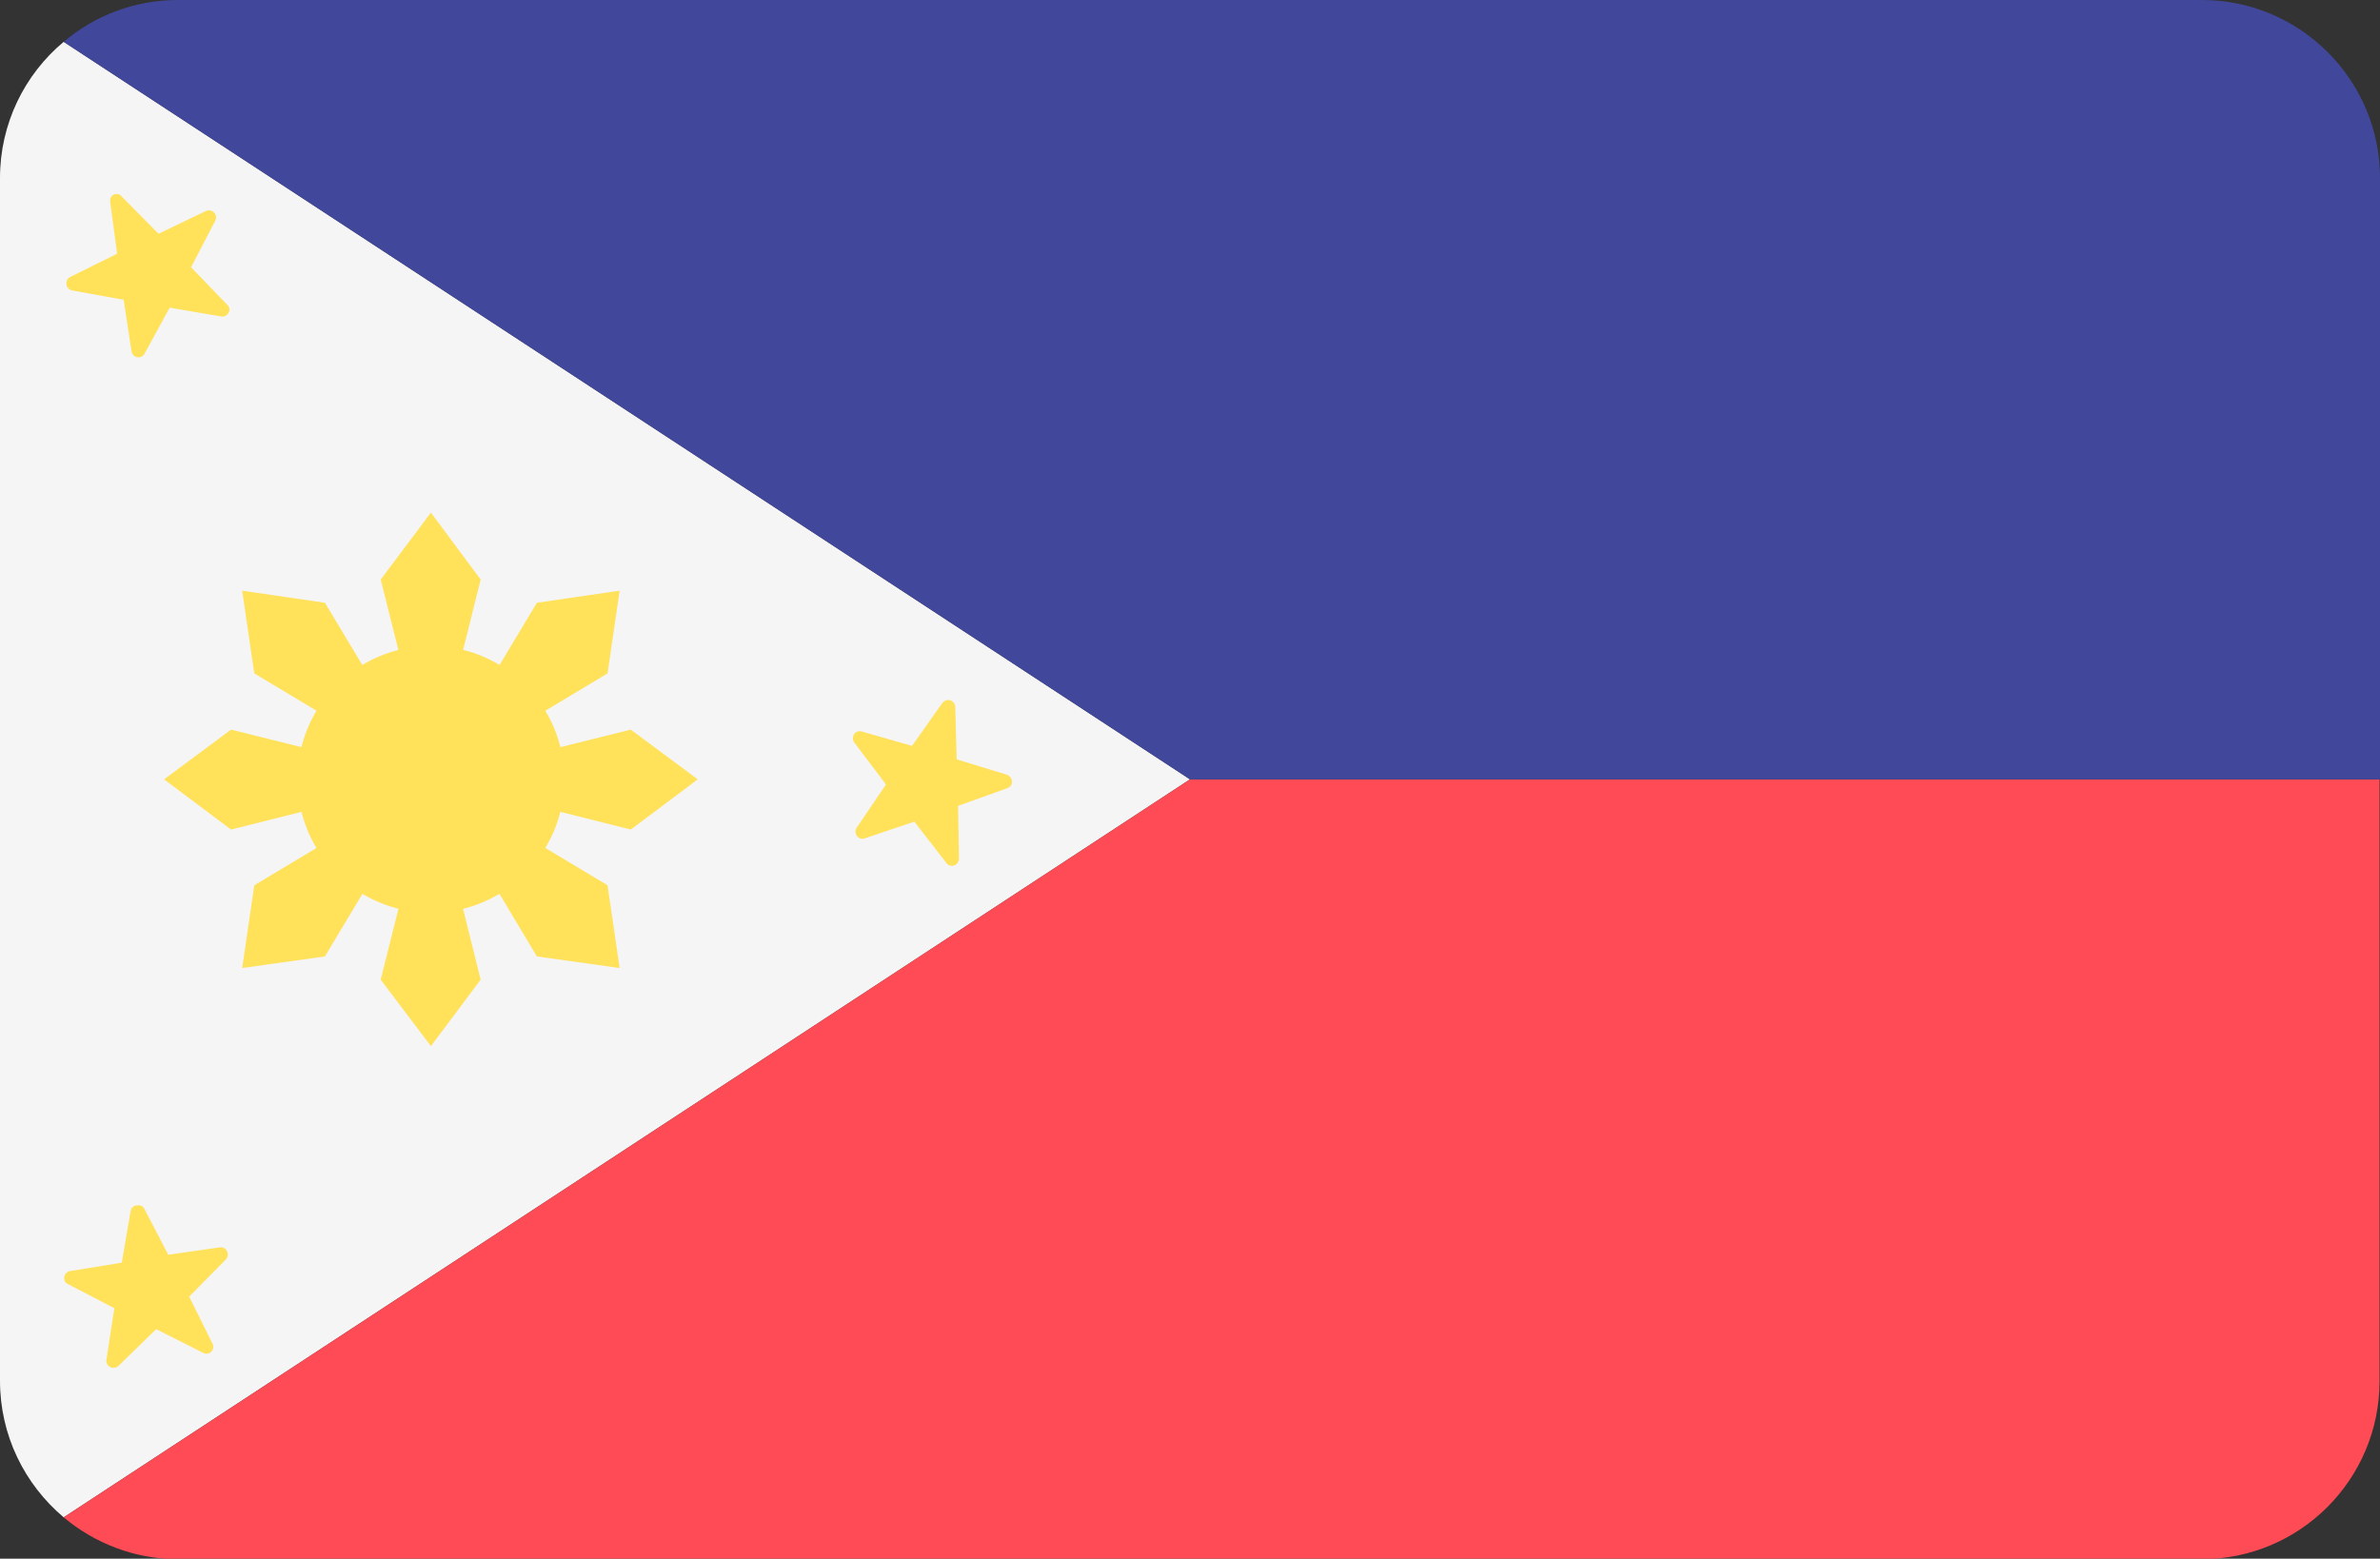 <?xml version="1.0" encoding="utf-8"?>
<!-- Generator: Adobe Illustrator 26.0.2, SVG Export Plug-In . SVG Version: 6.00 Build 0)  -->
<svg version="1.1" id="Layer_1" xmlns="http://www.w3.org/2000/svg" xmlns:xlink="http://www.w3.org/1999/xlink" x="0px" y="0px"
	 viewBox="0 0 512 335.4" style="enable-background:new 0 0 512 335.4;" xml:space="preserve">
<rect x="0" y="0" width="512" height="335.4" fill="#333333" stroke="none"/>
<style type="text/css">
	.st0{fill:#F5F5F5;}
	.st1{fill:#FF4B55;}
	.st2{fill:#41479B;}
	.st3{fill:#FFE15A;}
</style>
<path class="st0" d="M13.7,9C5.3,16,0,26.6,0,38.3v258.8c0,11.8,5.3,22.3,13.7,29.4L256,167.7L13.7,9z"/>
<path class="st1" d="M13.7,326.5c6.7,5.6,15.3,9,24.6,9h435.3c21.2,0,38.3-17.2,38.3-38.3V167.7H256L13.7,326.5z"/>
<path class="st2" d="M473.7,0H38.3c-9.4,0-18,3.4-24.6,9L256,167.7h256V38.3C512,17.2,494.8,0,473.7,0z"/>
<g>
	<circle class="st3" cx="92.7" cy="167.7" r="28.7"/>
	<polygon class="st3" points="92.7,167.7 81.9,124.7 92.7,110.3 103.4,124.7 	"/>
	<polygon class="st3" points="92.7,167.7 103.4,210.8 92.7,225.1 81.9,210.8 	"/>
	<polygon class="st3" points="92.7,167.7 49.7,178.5 35.3,167.7 49.7,157 	"/>
	<polygon class="st3" points="92.7,167.7 135.7,157 150.1,167.7 135.7,178.5 	"/>
	<polygon class="st3" points="92.7,167.7 115.5,129.7 133.3,127.1 130.7,144.9 	"/>
	<polygon class="st3" points="92.7,167.7 69.9,205.8 52.1,208.3 54.7,190.5 	"/>
	<polygon class="st3" points="92.7,167.7 54.7,144.9 52.1,127.1 69.9,129.7 	"/>
	<polygon class="st3" points="92.7,167.7 130.7,190.5 133.3,208.3 115.5,205.8 	"/>
	<path class="st3" d="M23.7,43.4l1.5,11.2l-10.1,5c-1.3,0.7-1,2.6,0.4,2.9l11.1,2l1.7,11.1c0.2,1.4,2.1,1.8,2.8,0.5l5.4-9.9
		l11.1,1.9c1.4,0.2,2.4-1.5,1.3-2.5l-7.8-8.1l5.2-10c0.7-1.3-0.7-2.7-2-2.1l-10.2,4.9l-7.9-8C25.2,41.1,23.5,42,23.7,43.4z"/>
	<path class="st3" d="M28.1,260.6l-1.9,11.1l-11.1,1.8c-1.4,0.2-1.8,2.2-0.5,2.8l10,5.2l-1.7,11.1c-0.2,1.4,1.5,2.3,2.6,1.3l8.1-7.9
		l10.1,5.1c1.3,0.7,2.7-0.7,2-2l-5-10.1l7.9-8c1-1,0.1-2.8-1.3-2.6l-11.1,1.6l-5.2-10C30.3,258.9,28.3,259.2,28.1,260.6z"/>
	<path class="st3" d="M202.7,151.3l-6.5,9.2l-10.8-3.1c-1.4-0.4-2.5,1.2-1.6,2.4l6.8,9l-6.3,9.3c-0.8,1.2,0.4,2.8,1.7,2.3l10.7-3.6
		l6.9,8.9c0.9,1.2,2.7,0.5,2.7-1l-0.2-11.3l10.6-3.8c1.4-0.5,1.3-2.4-0.1-2.9l-10.8-3.3l-0.3-11.3
		C205.4,150.6,203.6,150.1,202.7,151.3z"/>
</g>
</svg>
